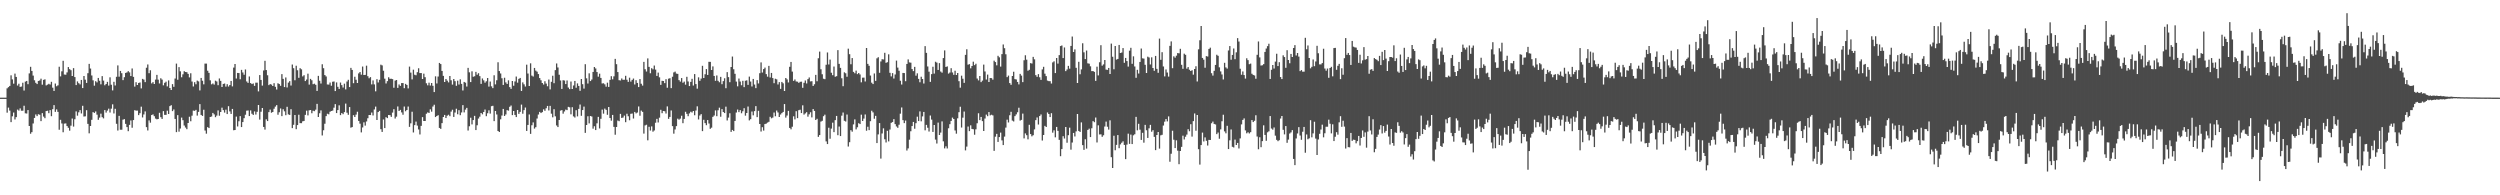 <?xml version="1.0" encoding="UTF-8"?>
<svg xmlns="http://www.w3.org/2000/svg" width="1920" height="150">
  <path d="M0 75.000h1v1.000H0zM1 75.000h1v1.000H1zM2 75.000h1v1.000H2zM3 75.000h1v1.000H3zM4 75.000h1v1.000H4zM5 67.847h1v18.703H5zM6 66.942h1v15.721H6zM7 65.985h1v18.964H7zM8 57.857h1v35.919H8zM9 60.990h1v28.359H9zM10 64.256h1v22.152H10zM11 56.545h1v35.192H11zM12 59.064h1v30.912H12zM13 65.679h1v18.484H13zM14 64.320h1v20.606H14zM15 66.725h1v16.518H15zM16 66.448h1v18.575H16zM17 63.547h1v21.512H17zM18 69.527h1v11.652H18zM19 62.683h1v24.367H19zM20 62.140h1v25.028H20zM21 64.666h1v19.886H21zM22 56.354h1v40.399H22zM23 51.317h1v51.409H23zM24 54.473h1v47.030H24zM25 58.075h1v36.737H25zM26 61.666h1v28.898H26zM27 63.601h1v24.307H27zM28 64.565h1v24.611H28zM29 62.156h1v25.614H29zM30 61.800h1v26.330H30zM31 60.430h1v32.623H31zM32 65.044h1v21.854H32zM33 61.354h1v28.189H33zM34 60.919h1v29.842H34zM35 65.568h1v19.723H35zM36 65.000h1v20.040H36zM37 64.366h1v22.548H37zM38 64.948h1v19.617H38zM39 62.812h1v26.420H39zM40 67.337h1v16.552H40zM41 69.828h1v10.892H41zM42 64.143h1v21.758H42zM43 66.262h1v17.779H43zM44 65.521h1v20.380H44zM45 51.241h1v48.410H45zM46 58.684h1v33.317H46zM47 54.768h1v40.038H47zM48 46.684h1v54.893H48zM49 57.263h1v37.653H49zM50 57.419h1v37.335H50zM51 55.587h1v41.245H51zM52 51.529h1v46.611H52zM53 53.119h1v47.216H53zM54 53.900h1v42.592H54zM55 58.352h1v32.699H55zM56 52.318h1v44.901H56zM57 59.192h1v32.399H57zM58 65.325h1v20.224H58zM59 62.511h1v26.312H59zM60 63.916h1v22.380H60zM61 64.835h1v19.769H61zM62 61.391h1v25.733H62zM63 67.632h1v13.599H63zM64 58.392h1v31.110H64zM65 61.162h1v28.185H65zM66 63.676h1v20.951H66zM67 56.224h1v38.928H67zM68 49.062h1v53.332H68zM69 52.638h1v44.147H69zM70 57.956h1v34.034H70zM71 61.709h1v24.432H71zM72 65.811h1v20.933H72zM73 62.339h1v23.256H73zM74 63.272h1v24.780H74zM75 59.849h1v32.153H75zM76 62.001h1v28.334H76zM77 64.768h1v22.530H77zM78 58.486h1v31.509H78zM79 61.882h1v29.045H79zM80 65.467h1v19.045H80zM81 64.515h1v21.986H81zM82 62.874h1v22.057H82zM83 65.766h1v17.675H83zM84 59.414h1v27.033H84zM85 65.056h1v18.385H85zM86 69.450h1v10.696H86zM87 62.803h1v24.328H87zM88 65.645h1v17.913H88zM89 58.991h1v36.109H89zM90 50.219h1v50.037H90zM91 58.874h1v30.124H91zM92 54.460h1v45.176H92zM93 56.194h1v43.428H93zM94 61.558h1v30.330H94zM95 59.265h1v32.206H95zM96 55.989h1v39.165H96zM97 55.588h1v42.025H97zM98 54.627h1v46.114H98zM99 55.624h1v40.282H99zM100 58.427h1v34.108H100zM101 52.588h1v45.527H101zM102 59.046h1v33.186H102zM103 66.516h1v18.118H103zM104 63.107h1v21.905H104zM105 65.279h1v19.687H105zM106 63.702h1v24.739H106zM107 63.351h1v23.575H107zM108 67.884h1v14.037H108zM109 60.589h1v29.628H109zM110 61.139h1v26.776H110zM111 63.063h1v22.482H111zM112 52.024h1v45.632H112zM113 49.489h1v50.716H113zM114 56.209h1v36.254H114zM115 53.985h1v40.223H115zM116 64.060h1v24.291H116zM117 63.096h1v24.756H117zM118 64.517h1v24.724H118zM119 61.139h1v29.935H119zM120 57.503h1v34.137H120zM121 61.190h1v30.199H121zM122 64.084h1v22.557H122zM123 60.103h1v29.924H123zM124 61.115h1v30.234H124zM125 65.557h1v19.780H125zM126 63.577h1v24.660H126zM127 62.700h1v25.530H127zM128 66.338h1v18.656H128zM129 61.764h1v25.786H129zM130 67.571h1v13.923H130zM131 69.102h1v11.716H131zM132 64.638h1v20.714H132zM133 66.659h1v17.435H133zM134 60.338h1v30.999H134zM135 48.844h1v52.647H135zM136 61.224h1v27.210H136zM137 51.559h1v49.578H137zM138 54.790h1v43.942H138zM139 59.332h1v31.008H139zM140 57.077h1v35.243H140zM141 54.698h1v41.731H141zM142 55.275h1v42.659H142zM143 55.450h1v43.787H143zM144 56.739h1v37.717H144zM145 59.459h1v30.173H145zM146 56.254h1v36.874H146zM147 62.614h1v26.205H147zM148 66.386h1v18.540H148zM149 63.116h1v22.050H149zM150 64.712h1v19.666H150zM151 61.925h1v26.872H151zM152 62.492h1v23.429H152zM153 69.412h1v10.544H153zM154 59.849h1v28.401H154zM155 62.027h1v27.034H155zM156 64.760h1v19.497H156zM157 48.831h1v51.412H157zM158 48.837h1v53.837H158zM159 54.318h1v43.323H159zM160 55.965h1v42.391H160zM161 61.704h1v28.137H161zM162 64.771h1v24.711H162zM163 64.112h1v22.622H163zM164 64.961h1v22.874H164zM165 61.950h1v28.068H165zM166 62.582h1v26.202H166zM167 65.444h1v19.352H167zM168 60.282h1v28.603H168zM169 62.115h1v23.909H169zM170 66.823h1v15.850H170zM171 64.484h1v20.098H171zM172 64.167h1v22.294H172zM173 66.524h1v17.676H173zM174 64.671h1v22.934H174zM175 66.467h1v15.089H175zM176 65.333h1v20.240H176zM177 62.178h1v25.331H177zM178 66.331h1v17.341H178zM179 51.926h1v48.097H179zM180 49.157h1v50.702H180zM181 60.320h1v29.236H181zM182 56.035h1v41.073H182zM183 56.095h1v37.062H183zM184 60.863h1v28.351H184zM185 53.678h1v43.895H185zM186 55.632h1v38.123H186zM187 57.384h1v33.415H187zM188 53.348h1v34.758H188zM189 62.546h1v22.439H189zM190 63.660h1v21.181H190zM191 58.708h1v30.429H191zM192 63.781h1v20.988H192zM193 64.564h1v22.769H193zM194 64.090h1v24.176H194zM195 65.921h1v19.619H195zM196 63.508h1v24.437H196zM197 63.514h1v22.353H197zM198 70.208h1v10.444H198zM199 57.676h1v34.173H199zM200 61.365h1v24.438H200zM201 65.731h1v17.194H201zM202 54.095h1v43.405H202zM203 46.690h1v52.844H203zM204 53.815h1v37.856H204zM205 57.804h1v35.172H205zM206 65.379h1v20.743H206zM207 64.568h1v19.613H207zM208 64.996h1v21.607H208zM209 66.038h1v19.973H209zM210 63.914h1v19.586H210zM211 66.641h1v15.205H211zM212 68.776h1v11.968H212zM213 63.942h1v24.165H213zM214 64.571h1v21.663H214zM215 65.900h1v17.394H215zM216 56.940h1v32.235H216zM217 60.570h1v23.328H217zM218 66.863h1v18.636H218zM219 59.495h1v28.983H219zM220 67.197h1v14.805H220zM221 63.416h1v24.447H221zM222 62.305h1v25.941H222zM223 65.707h1v18.151H223zM224 49.582h1v48.824H224zM225 52.370h1v43.466H225zM226 61.640h1v26.688H226zM227 50.466h1v48.780H227zM228 53.963h1v42.100H228zM229 59.751h1v28.342H229zM230 52.363h1v42.222H230zM231 53.230h1v41.367H231zM232 58.678h1v34.515H232zM233 57.757h1v35.104H233zM234 62.250h1v25.954H234zM235 61.072h1v23.921H235zM236 56.564h1v32.047H236zM237 64.949h1v19.790H237zM238 60.594h1v23.902H238zM239 61.643h1v25.368H239zM240 64.673h1v20.378H240zM241 64.272h1v21.108H241zM242 65.122h1v19.082H242zM243 69.855h1v9.918H243zM244 58.247h1v31.614H244zM245 61.980h1v25.004H245zM246 64.147h1v20.654H246zM247 49.369h1v54.686H247zM248 52.370h1v47.656H248zM249 57.654h1v37.354H249zM250 58.717h1v30.472H250zM251 64.853h1v22.480H251zM252 64.975h1v22.812H252zM253 63.398h1v22.421H253zM254 65.846h1v19.388H254zM255 62.777h1v22.181H255zM256 62.542h1v20.141H256zM257 69.956h1v10.041H257zM258 63.285h1v23.562H258zM259 66.653h1v17.854H259zM260 68.320h1v12.598H260zM261 63.396h1v25.051H261zM262 65.382h1v21.445H262zM263 67.245h1v20.436H263zM264 64.251h1v21.847H264zM265 68.640h1v10.933H265zM266 62.638h1v23.958H266zM267 61.273h1v26.912H267zM268 66.844h1v15.407H268zM269 52.100h1v45.943H269zM270 53.689h1v43.875H270zM271 63.918h1v24.544H271zM272 58.948h1v30.906H272zM273 61.225h1v26.802H273zM274 63.723h1v22.064H274zM275 56.345h1v36.509H275zM276 55.278h1v39.681H276zM277 57.321h1v44.338H277zM278 51.076h1v46.823H278zM279 57.586h1v36.374H279zM280 57.474h1v38.990H280zM281 50.434h1v42.860H281zM282 58.537h1v32.300H282zM283 60.107h1v28.201H283zM284 59.262h1v29.111H284zM285 64.796h1v21.644H285zM286 61.758h1v26.932H286zM287 64.798h1v19.283H287zM288 70.148h1v11.727H288zM289 60.840h1v31.322H289zM290 63.315h1v22.729H290zM291 61.312h1v23.856H291zM292 49.683h1v49.546H292zM293 50.210h1v51.090H293zM294 54.300h1v37.446H294zM295 60.442h1v37.908H295zM296 64.092h1v25.927H296zM297 62.291h1v28.433H297zM298 59.343h1v29.002H298zM299 60.495h1v27.971H299zM300 60.453h1v29.319H300zM301 60.783h1v25.674H301zM302 67.358h1v16.505H302zM303 61.924h1v29.110H303zM304 61.416h1v28.168H304zM305 67.486h1v14.285H305zM306 64.875h1v20.354H306zM307 65.947h1v18.431H307zM308 63.805h1v22.533H308zM309 63.791h1v24.337H309zM310 67.736h1v14.079H310zM311 64.396h1v21.051H311zM312 65.234h1v19.248H312zM313 67.865h1v13.966H313zM314 51.132h1v46.304H314zM315 55.775h1v38.919H315zM316 60.954h1v24.845H316zM317 53.526h1v48.204H317zM318 57.373h1v38.742H318zM319 57.811h1v35.554H319zM320 55.462h1v41.019H320zM321 52.404h1v47.023H321zM322 56.133h1v47.121H322zM323 56.134h1v40.530H323zM324 60.695h1v29.285H324zM325 56.597h1v36.319H325zM326 59.301h1v33.646H326zM327 63.929h1v23.394H327zM328 65.541h1v20.798H328zM329 63.467h1v23.257H329zM330 65.685h1v18.291H330zM331 63.764h1v22.014H331zM332 65.915h1v15.888H332zM333 70.715h1v9.745H333zM334 58.621h1v31.269H334zM335 64.105h1v24.990H335zM336 58.770h1v29.686H336zM337 48.337h1v49.904H337zM338 49.227h1v49.732H338zM339 54.477h1v40.085H339zM340 58.257h1v31.601H340zM341 62.992h1v25.266H341zM342 60.665h1v29.984H342zM343 61.937h1v26.890H343zM344 63.278h1v24.830H344zM345 58.382h1v30.876H345zM346 61.631h1v24.094H346zM347 64.993h1v19.290H347zM348 60.669h1v29.131H348zM349 62.340h1v24.085H349zM350 65.918h1v17.602H350zM351 61.966h1v25.767H351zM352 64.911h1v19.711H352zM353 60.948h1v27.531H353zM354 64.406h1v21.961H354zM355 69.476h1v11.245H355zM356 62.917h1v23.412H356zM357 63.485h1v20.701H357zM358 66.450h1v16.396H358zM359 52.106h1v48.153H359zM360 55.536h1v41.435H360zM361 63.013h1v27.393H361zM362 54.789h1v40.739H362zM363 58.947h1v33.283H363zM364 58.566h1v30.405H364zM365 55.217h1v44.690H365zM366 57.338h1v38.857H366zM367 56.193h1v34.837H367zM368 58.488h1v31.109H368zM369 64.386h1v22.420H369zM370 60.275h1v27.537H370zM371 61.697h1v24.330H371zM372 63.493h1v20.605H372zM373 62.404h1v26.852H373zM374 59.906h1v27.058H374zM375 66.499h1v18.249H375zM376 62.613h1v24.630H376zM377 66.317h1v15.264H377zM378 67.675h1v13.556H378zM379 57.782h1v35.244H379zM380 64.822h1v20.437H380zM381 61.639h1v26.288H381zM382 47.809h1v52.785H382zM383 54.565h1v46.835H383zM384 56.440h1v35.185H384zM385 60.129h1v28.618H385zM386 65.228h1v18.426H386zM387 59.710h1v29.359H387zM388 63.275h1v24.634H388zM389 64.479h1v20.127H389zM390 61.675h1v23.332H390zM391 66.925h1v15.105H391zM392 68.232h1v12.834H392zM393 62.229h1v26.177H393zM394 65.867h1v19.381H394zM395 62.545h1v25.714H395zM396 58.799h1v31.118H396zM397 63.498h1v20.974H397zM398 60.555h1v26.884H398zM399 59.858h1v26.071H399zM400 69.848h1v10.489H400zM401 63.258h1v24.111H401zM402 64.754h1v19.818H402zM403 66.484h1v16.087H403zM404 49.676h1v50.894H404zM405 56.451h1v39.515H405zM406 66.052h1v21.837H406zM407 48.659h1v54.158H407zM408 58.038h1v38.149H408zM409 58.774h1v35.228H409zM410 52.151h1v46.630H410zM411 54.214h1v43.451H411zM412 55.041h1v35.990H412zM413 56.862h1v31.076H413zM414 59.978h1v25.961H414zM415 61.634h1v25.212H415zM416 63.742h1v22.386H416zM417 64.908h1v19.075H417zM418 62.397h1v22.710H418zM419 64.193h1v18.959H419zM420 66.266h1v15.070H420zM421 61.060h1v23.790H421zM422 68.641h1v12.657H422zM423 62.836h1v24.454H423zM424 58.142h1v31.968H424zM425 63.887h1v19.975H425zM426 53.839h1v35.526H426zM427 48.762h1v47.603H427zM428 51.831h1v45.752H428zM429 57.408h1v34.763H429zM430 61.777h1v23.169H430zM431 68.314h1v16.243H431zM432 61.603h1v25.719H432zM433 61.876h1v23.748H433zM434 64.558h1v19.637H434zM435 61.779h1v22.800H435zM436 67.227h1v14.845H436zM437 68.469h1v13.952H437zM438 62.643h1v25.157H438zM439 68.362h1v13.976H439zM440 65.627h1v23.762H440zM441 62.153h1v28.129H441zM442 67.376h1v17.268H442zM443 64.061h1v25.325H443zM444 65.981h1v17.606H444zM445 69.726h1v10.581H445zM446 60.654h1v28.262H446zM447 64.653h1v19.887H447zM448 68.028h1v13.857H448zM449 49.329h1v52.706H449zM450 60.141h1v35.852H450zM451 64.143h1v25.159H451zM452 56.324h1v38.468H452zM453 62.262h1v26.814H453zM454 61.061h1v28.443H454zM455 55.221h1v43.609H455zM456 51.434h1v45.541H456zM457 52.565h1v47.322H457zM458 55.361h1v39.333H458zM459 58.897h1v30.867H459zM460 56.553h1v42.132H460zM461 59.832h1v31.395H461zM462 64.125h1v20.064H462zM463 63.972h1v23.347H463zM464 64.787h1v18.635H464zM465 66.537h1v17.829H465zM466 63.485h1v24.688H466zM467 66.768h1v15.406H467zM468 61.334h1v29.265H468zM469 58.532h1v34.130H469zM470 60.912h1v27.333H470zM471 58.612h1v38.838H471zM472 45.231h1v58.264H472zM473 49.301h1v48.242H473zM474 55.362h1v37.187H474zM475 61.598h1v31.492H475zM476 61.794h1v25.670H476zM477 60.242h1v30.353H477zM478 61.274h1v28.986H478zM479 61.218h1v27.561H479zM480 58.237h1v35.598H480zM481 61.256h1v26.089H481zM482 62.873h1v26.401H482zM483 59.645h1v32.701H483zM484 62.683h1v24.702H484zM485 61.359h1v25.853H485zM486 60.287h1v30.743H486zM487 64.882h1v21.106H487zM488 61.576h1v25.495H488zM489 63.672h1v22.752H489zM490 66.877h1v14.874H490zM491 60.729h1v28.159H491zM492 64.307h1v20.653H492zM493 65.734h1v20.195H493zM494 47.525h1v55.061H494zM495 53.210h1v43.113H495zM496 54.958h1v40.848H496zM497 44.856h1v62.942H497zM498 51.360h1v46.017H498zM499 56.290h1v43.976H499zM500 52.363h1v44.687H500zM501 53.250h1v47.896H501zM502 50.335h1v49.872H502zM503 53.475h1v40.777H503zM504 58.337h1v32.974H504zM505 55.736h1v38.320H505zM506 59.399h1v30.950H506zM507 65.171h1v19.163H507zM508 62.067h1v24.882H508zM509 62.194h1v23.051H509zM510 63.855h1v21.606H510zM511 60.842h1v26.350H511zM512 67.393h1v14.334H512zM513 60.431h1v30.843H513zM514 60.038h1v29.755H514zM515 67.684h1v17.173H515zM516 58.948h1v37.902H516zM517 55.597h1v47.061H517zM518 55.012h1v44.408H518zM519 56.521h1v40.371H519zM520 56.709h1v34.448H520zM521 61.536h1v30.350H521zM522 62.649h1v28.452H522zM523 59.965h1v28.915H523zM524 63.528h1v31.098H524zM525 62.679h1v28.652H525zM526 65.018h1v20.819H526zM527 58.958h1v28.466H527zM528 62.549h1v26.694H528zM529 66.102h1v20.988H529zM530 62.868h1v22.931H530zM531 60.514h1v25.887H531zM532 65.698h1v19.549H532zM533 56.904h1v31.601H533zM534 64.575h1v20.328H534zM535 68.113h1v13.530H535zM536 59.369h1v32.403H536zM537 62.080h1v26.641H537zM538 60.366h1v27.309H538zM539 50.539h1v50.160H539zM540 59.900h1v32.098H540zM541 57.021h1v37.550H541zM542 53.054h1v43.101H542zM543 57.568h1v34.666H543zM544 47.460h1v47.392H544zM545 47.524h1v51.403H545zM546 53.739h1v44.335H546zM547 50.969h1v38.773H547zM548 58.309h1v30.409H548zM549 62.034h1v22.754H549zM550 57.962h1v31.267H550zM551 62.043h1v22.630H551zM552 63.177h1v19.503H552zM553 59.058h1v30.588H553zM554 64.665h1v19.130H554zM555 62.322h1v23.704H555zM556 60.130h1v26.711H556zM557 67.751h1v14.188H557zM558 55.415h1v37.084H558zM559 59.237h1v31.078H559zM560 63.128h1v23.861H560zM561 51.438h1v49.836H561zM562 43.392h1v56.381H562zM563 53.179h1v47.506H563zM564 56.678h1v36.175H564zM565 62.660h1v23.783H565zM566 66.321h1v17.779H566zM567 60.306h1v25.800H567zM568 62.613h1v21.955H568zM569 65.489h1v21.515H569zM570 62.055h1v23.397H570zM571 66.913h1v16.171H571zM572 61.991h1v26.820H572zM573 61.685h1v25.105H573zM574 65.161h1v16.637H574zM575 58.825h1v33.622H575zM576 62.598h1v28.948H576zM577 66.422h1v19.250H577zM578 60.620h1v27.963H578zM579 64.903h1v20.456H579zM580 67.699h1v13.797H580zM581 61.537h1v28.442H581zM582 64.115h1v20.969H582zM583 56.207h1v39.032H583zM584 47.900h1v53.105H584zM585 55.716h1v41.959H585zM586 53.030h1v47.275H586zM587 51.939h1v43.369H587zM588 56.925h1v37.998H588zM589 58.878h1v35.255H589zM590 50.610h1v42.910H590zM591 59.518h1v30.166H591zM592 56.014h1v34.877H592zM593 59.974h1v30.319H593zM594 63.902h1v22.500H594zM595 60.485h1v28.807H595zM596 60.929h1v23.972H596zM597 64.860h1v21.520H597zM598 63.091h1v26.755H598zM599 68.229h1v19.720H599zM600 62.926h1v23.956H600zM601 63.983h1v21.998H601zM602 69.864h1v10.046H602zM603 59.909h1v30.409H603zM604 60.960h1v27.754H604zM605 63.330h1v21.829H605zM606 51.281h1v46.974H606zM607 47.543h1v51.798H607zM608 54.967h1v42.344H608zM609 62.110h1v27.225H609zM610 61.008h1v30.700H610zM611 62.550h1v22.846H611zM612 62.727h1v27.989H612zM613 63.650h1v20.989H613zM614 62.836h1v21.443H614zM615 62.728h1v24.102H615zM616 67.434h1v13.451H616zM617 63.611h1v24.390H617zM618 61.790h1v25.297H618zM619 64.111h1v22.051H619zM620 60.762h1v28.816H620zM621 59.488h1v28.303H621zM622 62.494h1v23.739H622zM623 62.341h1v27.837H623zM624 65.999h1v17.752H624zM625 64.736h1v20.484H625zM626 57.518h1v34.619H626zM627 62.431h1v28.830H627zM628 44.735h1v60.366H628zM629 39.625h1v64.116H629zM630 53.194h1v40.191H630zM631 57.055h1v35.735H631zM632 60.486h1v28.776H632zM633 60.802h1v27.274H633zM634 49.725h1v58.865H634zM635 40.284h1v70.343H635zM636 49.499h1v48.617H636zM637 45.758h1v60.810H637zM638 55.868h1v42.893H638zM639 57.753h1v36.463H639zM640 51.094h1v50.394H640zM641 58.908h1v33.340H641zM642 58.503h1v30.509H642zM643 38.480h1v65.342H643zM644 49.029h1v48.175H644zM645 52.132h1v52.373H645zM646 60.091h1v28.730H646zM647 66.214h1v20.222H647zM648 55.540h1v37.230H648zM649 56.249h1v37.106H649zM650 58.920h1v29.041H650zM651 37.383h1v75.133H651zM652 41.620h1v67.613H652zM653 49.365h1v50.612H653zM654 44.615h1v56.485H654zM655 55.207h1v40.322H655zM656 56.255h1v35.462H656zM657 54.225h1v45.133H657zM658 56.924h1v40.827H658zM659 56.068h1v38.525H659zM660 57.181h1v38.094H660zM661 63.253h1v24.831H661zM662 59.674h1v33.239H662zM663 59.615h1v31.476H663zM664 62.569h1v25.355H664zM665 36.866h1v63.513H665zM666 49.042h1v48.275H666zM667 50.527h1v49.394H667zM668 58.003h1v35.097H668zM669 63.503h1v21.562H669zM670 64.546h1v21.779H670zM671 56.411h1v34.792H671zM672 62.092h1v26.898H672zM673 44.814h1v65.085H673zM674 43.933h1v59.287H674zM675 55.888h1v38.643H675zM676 47.197h1v74.628H676zM677 45.446h1v57.061H677zM678 45.675h1v52.868H678zM679 40.552h1v66.387H679zM680 48.256h1v61.154H680zM681 47.773h1v52.678H681zM682 41.752h1v66.848H682zM683 55.914h1v43.578H683zM684 58.690h1v35.639H684zM685 56.185h1v37.574H685zM686 60.311h1v31.165H686zM687 57.210h1v38.113H687zM688 46.557h1v50.578H688zM689 51.941h1v46.206H689zM690 54.347h1v41.461H690zM691 62.008h1v25.291H691zM692 64.938h1v17.598H692zM693 56.015h1v36.248H693zM694 56.098h1v38.486H694zM695 62.344h1v30.219H695zM696 49.103h1v66.515H696zM697 45.606h1v68.354H697zM698 47.941h1v59.330H698zM699 48.149h1v52.680H699zM700 53.041h1v43.757H700zM701 54.620h1v39.047H701zM702 51.337h1v47.540H702zM703 58.138h1v36.474H703zM704 56.331h1v33.246H704zM705 60.592h1v32.394H705zM706 63.181h1v22.351H706zM707 58.944h1v34.258H707zM708 60.670h1v28.738H708zM709 64.177h1v21.773H709zM710 35.453h1v64.645H710zM711 40.604h1v55.305H711zM712 51.047h1v47.035H712zM713 55.035h1v45.986H713zM714 62.891h1v25.834H714zM715 56.950h1v34.906H715zM716 51.232h1v50.074H716zM717 56.514h1v39.482H717zM718 47.396h1v59.831H718zM719 48.071h1v62.161H719zM720 53.703h1v40.440H720zM721 48.497h1v55.207H721zM722 54.912h1v46.909H722zM723 55.796h1v37.436H723zM724 44.583h1v63.953H724zM725 38.726h1v75.257H725zM726 51.410h1v60.980H726zM727 51.019h1v63.002H727zM728 56.512h1v41.985H728zM729 55.691h1v39.677H729zM730 52.401h1v40.485H730zM731 55.672h1v34.660H731zM732 57.436h1v33.976H732zM733 54.339h1v45.882H733zM734 57.609h1v45.071H734zM735 56.045h1v34.810H735zM736 62.344h1v23.833H736zM737 67.308h1v14.665H737zM738 58.089h1v39.839H738zM739 60.452h1v29.904H739zM740 63.645h1v22.020H740zM741 42.155h1v73.363H741zM742 37.848h1v74.750H742zM743 49.652h1v47.523H743zM744 49.243h1v51.469H744zM745 52.485h1v43.768H745zM746 50.713h1v48.299H746zM747 47.338h1v51.917H747zM748 50.034h1v53.441H748zM749 48.954h1v50.374H749zM750 60.291h1v34.390H750zM751 61.755h1v25.220H751zM752 58.358h1v33.913H752zM753 63.092h1v26.728H753zM754 61.891h1v31.131H754zM755 49.636h1v50.966H755zM756 54.867h1v36.145H756zM757 61.072h1v26.925H757zM758 57.312h1v31.943H758zM759 62.976h1v23.067H759zM760 59.915h1v28.730H760zM761 59.985h1v28.121H761zM762 61.188h1v27.451H762zM763 46.577h1v69.269H763zM764 47.664h1v57.283H764zM765 50.151h1v52.663H765zM766 42.861h1v66.169H766zM767 44.039h1v61.226H767zM768 51.163h1v50.674H768zM769 41.581h1v66.221H769zM770 34.172h1v77.227H770zM771 37.020h1v67.877H771zM772 41.673h1v56.312H772zM773 59.242h1v32.642H773zM774 58.084h1v35.969H774zM775 63.790h1v24.748H775zM776 65.118h1v20.745H776zM777 58.378h1v34.259H777zM778 55.111h1v38.178H778zM779 60.790h1v28.401H779zM780 61.041h1v26.806H780zM781 62.948h1v23.247H781zM782 64.796h1v17.938H782zM783 56.736h1v35.878H783zM784 58.084h1v33.953H784zM785 63.056h1v24.188H785zM786 46.283h1v59.984H786zM787 42.438h1v60.008H787zM788 45.800h1v58.024H788zM789 54.345h1v52.676H789zM790 53.604h1v42.234H790zM791 48.488h1v54.467H791zM792 48.782h1v55.929H792zM793 43.667h1v60.148H793zM794 45.548h1v53.844H794zM795 57.678h1v34.581H795zM796 59.004h1v31.221H796zM797 56.934h1v38.691H797zM798 59.328h1v29.806H798zM799 61.340h1v26.571H799zM800 53.303h1v54.605H800zM801 51.278h1v52.401H801zM802 56.572h1v40.111H802zM803 58.476h1v39.058H803zM804 61.894h1v24.487H804zM805 62.310h1v25.235H805zM806 62.359h1v27.528H806zM807 64.162h1v22.761H807zM808 47.936h1v53.943H808zM809 47.104h1v53.008H809zM810 56.098h1v49.365H810zM811 44.537h1v52.926H811zM812 48.851h1v51.636H812zM813 42.367h1v65.054H813zM814 35.361h1v84.614H814zM815 34.925h1v79.556H815zM816 44.605h1v60.014H816zM817 36.456h1v69.957H817zM818 54.638h1v42.885H818zM819 53.328h1v56.276H819zM820 50.581h1v53.241H820zM821 52.739h1v45.300H821zM822 35.253h1v79.673H822zM823 28.070h1v81.380H823zM824 39.914h1v62.201H824zM825 37.954h1v66.841H825zM826 52.050h1v48.844H826zM827 63.756h1v23.798H827zM828 47.463h1v53.075H828zM829 57.041h1v44.278H829zM830 53.274h1v40.743H830zM831 33.249h1v78.210H831zM832 40.187h1v74.923H832zM833 45.372h1v61.564H833zM834 38.830h1v75.285H834zM835 48.633h1v51.150H835zM836 48.919h1v49.919H836zM837 50.929h1v54.320H837zM838 54.628h1v43.862H838zM839 54.572h1v38.474H839zM840 55.197h1v38.655H840zM841 62.092h1v28.177H841zM842 51.215h1v58.222H842zM843 57.907h1v38.339H843zM844 47.830h1v55.459H844zM845 34.697h1v68.446H845zM846 50.457h1v54.581H846zM847 49.480h1v54.400H847zM848 46.079h1v51.120H848zM849 53.474h1v39.910H849zM850 53.634h1v43.687H850zM851 52.150h1v47.395H851zM852 56.837h1v35.555H852zM853 33.496h1v87.218H853zM854 43.586h1v85.424H854zM855 53.205h1v51.056H855zM856 35.351h1v80.060H856zM857 45.769h1v65.504H857zM858 45.261h1v58.460H858zM859 34.499h1v79.307H859zM860 40.680h1v70.228H860zM861 40.339h1v69.288H861zM862 36.894h1v71.647H862zM863 48.236h1v63.065H863zM864 44.487h1v77.726H864zM865 46.915h1v64.123H865zM866 51.164h1v51.483H866zM867 38.916h1v71.589H867zM868 36.708h1v66.691H868zM869 48.992h1v61.671H869zM870 43.268h1v60.667H870zM871 51.047h1v52.058H871zM872 59.727h1v30.027H872zM873 53.594h1v46.491H873zM874 56.494h1v38.604H874zM875 47.578h1v51.989H875zM876 37.287h1v70.164H876zM877 44.785h1v57.200H877zM878 45.026h1v64.533H878zM879 49.743h1v46.145H879zM880 56.053h1v44.004H880zM881 43.504h1v62.412H881zM882 44.139h1v54.415H882zM883 49.487h1v46.400H883zM884 44.022h1v57.154H884zM885 52.207h1v47.776H885zM886 54.373h1v50.749H886zM887 42.943h1v72.380H887zM888 52.874h1v50.819H888zM889 55.928h1v45.464H889zM890 29.657h1v84.486H890zM891 45.915h1v58.019H891zM892 40.084h1v63.424H892zM893 51.033h1v45.396H893zM894 58.650h1v34.799H894zM895 53.359h1v38.104H895zM896 55.680h1v37.536H896zM897 58.820h1v30.566H897zM898 35.234h1v88.961H898zM899 31.802h1v86.283H899zM900 52.397h1v48.012H900zM901 43.253h1v64.072H901zM902 44.277h1v69.436H902zM903 42.775h1v64.996H903zM904 40.748h1v74.967H904zM905 40.958h1v85.123H905zM906 37.495h1v78.452H906zM907 49.763h1v63.006H907zM908 52.833h1v51.355H908zM909 41.192h1v65.914H909zM910 42.092h1v62.933H910zM911 52.751h1v50.617H911zM912 51.500h1v47.722H912zM913 53.538h1v47.299H913zM914 54.507h1v40.854H914zM915 53.889h1v51.014H915zM916 57.350h1v35.685H916zM917 52.998h1v34.126H917zM918 50.872h1v49.520H918zM919 62.574h1v25.747H919zM920 37.868h1v76.722H920zM921 30.903h1v95.536H921zM922 19.976h1v91.428H922zM923 44.485h1v57.344H923zM924 45.834h1v62.825H924zM925 52.027h1v53.498H925zM926 43.121h1v65.025H926zM927 43.428h1v68.318H927zM928 37.575h1v69.861H928zM929 36.610h1v70.929H929zM930 56.219h1v38.453H930zM931 58.037h1v35.333H931zM932 54.386h1v40.798H932zM933 49.870h1v45.726H933zM934 42.029h1v60.963H934zM935 42.857h1v58.934H935zM936 51.712h1v54.813H936zM937 54.841h1v44.536H937zM938 57.213h1v35.935H938zM939 61.033h1v27.101H939zM940 48.207h1v52.686H940zM941 51.783h1v50.591H941zM942 52.684h1v43.921H942zM943 38.734h1v75.725H943zM944 35.387h1v72.406H944zM945 45.883h1v53.572H945zM946 42.165h1v70.578H946zM947 37.211h1v76.057H947zM948 45.474h1v61.739H948zM949 40.169h1v71.197H949zM950 29.284h1v80.472H950zM951 31.887h1v82.140H951zM952 52.782h1v53.488H952zM953 57.376h1v38.139H953zM954 54.876h1v37.258H954zM955 57.644h1v33.284H955zM956 60.379h1v39.789H956zM957 44.730h1v57.656H957zM958 46.185h1v55.403H958zM959 49.293h1v53.209H959zM960 48.829h1v52.687H960zM961 56.613h1v35.605H961zM962 57.571h1v36.175H962zM963 57.946h1v34.807H963zM964 60.487h1v28.055H964zM965 42.090h1v62.755H965zM966 31.862h1v82.755H966zM967 44.063h1v61.362H967zM968 50.354h1v62.686H968zM969 50.133h1v58.250H969zM970 49.279h1v46.999H970zM971 39.869h1v63.766H971zM972 37.294h1v70.824H972zM973 35.413h1v66.221H973zM974 33.594h1v67.245H974zM975 60.608h1v28.541H975zM976 53.601h1v45.128H976zM977 49.938h1v49.625H977zM978 52.618h1v45.253H978zM979 47.309h1v56.906H979zM980 41.289h1v66.133H980zM981 50.723h1v57.739H981zM982 47.745h1v59.947H982zM983 59.172h1v31.888H983zM984 60.711h1v28.361H984zM985 42.490h1v57.204H985zM986 43.814h1v59.392H986zM987 52.090h1v44.710H987zM988 38.540h1v71.147H988zM989 46.104h1v61.132H989zM990 48.607h1v53.949H990zM991 41.427h1v60.261H991zM992 43.781h1v56.146H992zM993 36.872h1v85.180H993zM994 34.668h1v92.158H994zM995 42.595h1v63.723H995zM996 40.725h1v61.787H996zM997 43.482h1v54.155H997zM998 54.651h1v49.418H998zM999 53.830h1v53.554H999zM1000 55.044h1v46.126H1000zM1001 55.017h1v42.449H1001zM1002 29.008h1v88.293H1002zM1003 37.837h1v65.429H1003zM1004 34.927h1v72.051H1004zM1005 44.536h1v61.726H1005zM1006 52.457h1v39.858H1006zM1007 51.296h1v54.157H1007zM1008 45.685h1v56.756H1008zM1009 50.826h1v42.670H1009zM1010 47.229h1v59.207H1010zM1011 35.168h1v83.888H1011zM1012 40.888h1v66.218H1012zM1013 49.434h1v53.338H1013zM1014 49.441h1v50.053H1014zM1015 48.444h1v47.296H1015zM1016 37.447h1v68.027H1016zM1017 52.627h1v49.729H1017zM1018 54.276h1v43.031H1018zM1019 52.648h1v44.709H1019zM1020 59.771h1v32.151H1020zM1021 52.216h1v42.805H1021zM1022 51.278h1v51.177H1022zM1023 58.621h1v36.843H1023zM1024 36.904h1v71.443H1024zM1025 36.783h1v68.218H1025zM1026 53.583h1v47.928H1026zM1027 50.555h1v52.892H1027zM1028 49.070h1v44.881H1028zM1029 60.789h1v28.471H1029zM1030 52.406h1v44.985H1030zM1031 57.421h1v35.297H1031zM1032 44.700h1v52.530H1032zM1033 29.227h1v84.867H1033zM1034 42.088h1v63.980H1034zM1035 40.650h1v72.367H1035zM1036 42.280h1v70.879H1036zM1037 49.858h1v52.222H1037zM1038 31.424h1v76.764H1038zM1039 35.817h1v71.424H1039zM1040 36.357h1v71.105H1040zM1041 36.551h1v73.509H1041zM1042 38.324h1v70.083H1042zM1043 48.284h1v56.124H1043zM1044 42.013h1v69.769H1044zM1045 48.731h1v57.197H1045zM1046 46.330h1v53.885H1046zM1047 36.203h1v68.838H1047zM1048 45.807h1v55.850H1048zM1049 45.434h1v67.975H1049zM1050 43.000h1v58.064H1050zM1051 56.604h1v32.615H1051zM1052 53.530h1v46.657H1052zM1053 53.112h1v50.142H1053zM1054 54.430h1v37.151H1054zM1055 44.595h1v72.352H1055zM1056 45.361h1v68.991H1056zM1057 45.950h1v59.213H1057zM1058 47.020h1v56.363H1058zM1059 42.893h1v56.596H1059zM1060 49.988h1v46.089H1060zM1061 39.790h1v62.687H1061zM1062 46.201h1v50.627H1062zM1063 38.405h1v63.490H1063zM1064 45.005h1v55.569H1064zM1065 54.521h1v41.153H1065zM1066 47.017h1v57.827H1066zM1067 43.781h1v67.194H1067zM1068 43.795h1v55.263H1068zM1069 44.312h1v65.524H1069zM1070 34.826h1v77.084H1070zM1071 46.919h1v54.786H1071zM1072 44.763h1v57.281H1072zM1073 54.939h1v38.968H1073zM1074 55.853h1v40.826H1074zM1075 41.896h1v59.994H1075zM1076 50.632h1v50.119H1076zM1077 55.222h1v46.509H1077zM1078 36.722h1v74.234H1078zM1079 53.805h1v52.286H1079zM1080 45.604h1v57.397H1080zM1081 43.705h1v69.017H1081zM1082 48.483h1v62.587H1082zM1083 44.862h1v75.361H1083zM1084 34.557h1v83.902H1084zM1085 37.677h1v84.860H1085zM1086 39.102h1v77.003H1086zM1087 49.244h1v57.616H1087zM1088 52.982h1v48.408H1088zM1089 45.611h1v60.966H1089zM1090 46.224h1v58.075H1090zM1091 60.334h1v28.429H1091zM1092 50.988h1v51.962H1092zM1093 50.225h1v48.824H1093zM1094 52.466h1v47.381H1094zM1095 50.520h1v45.269H1095zM1096 61.368h1v31.197H1096zM1097 58.386h1v39.390H1097zM1098 55.048h1v41.585H1098zM1099 62.519h1v25.798H1099zM1100 33.778h1v89.407H1100zM1101 30.652h1v93.375H1101zM1102 29.502h1v85.313H1102zM1103 37.129h1v71.660H1103zM1104 45.070h1v60.855H1104zM1105 49.665h1v51.176H1105zM1106 39.499h1v72.567H1106zM1107 36.531h1v76.370H1107zM1108 42.078h1v68.026H1108zM1109 47.891h1v53.738H1109zM1110 59.258h1v32.366H1110zM1111 59.369h1v35.306H1111zM1112 58.096h1v32.453H1112zM1113 58.874h1v31.046H1113zM1114 44.658h1v57.390H1114zM1115 42.198h1v62.402H1115zM1116 50.622h1v58.183H1116zM1117 55.372h1v46.795H1117zM1118 58.344h1v32.606H1118zM1119 54.584h1v37.916H1119zM1120 47.578h1v52.848H1120zM1121 52.879h1v44.929H1121zM1122 39.901h1v65.651H1122zM1123 34.259h1v75.054H1123zM1124 36.722h1v72.699H1124zM1125 38.015h1v73.388H1125zM1126 36.473h1v70.091H1126zM1127 46.189h1v56.535H1127zM1128 34.928h1v72.950H1128zM1129 41.339h1v69.068H1129zM1130 36.676h1v73.466H1130zM1131 34.977h1v82.068H1131zM1132 60.466h1v31.382H1132zM1133 52.513h1v46.509H1133zM1134 57.708h1v40.405H1134zM1135 60.418h1v31.245H1135zM1136 52.150h1v44.905H1136zM1137 44.357h1v57.051H1137zM1138 52.108h1v45.857H1138zM1139 49.416h1v49.687H1139zM1140 50.560h1v44.650H1140zM1141 56.390h1v34.819H1141zM1142 55.791h1v38.214H1142zM1143 59.254h1v32.774H1143zM1144 61.336h1v25.953H1144zM1145 37.870h1v71.577H1145zM1146 32.395h1v81.604H1146zM1147 41.762h1v63.558H1147zM1148 47.857h1v65.962H1148zM1149 52.164h1v46.237H1149zM1150 52.042h1v50.917H1150zM1151 37.083h1v74.239H1151zM1152 39.538h1v64.593H1152zM1153 32.808h1v78.990H1153zM1154 46.892h1v60.536H1154zM1155 55.108h1v42.920H1155zM1156 46.081h1v57.021H1156zM1157 42.791h1v60.686H1157zM1158 53.500h1v43.327H1158zM1159 54.680h1v55.176H1159zM1160 48.511h1v60.319H1160zM1161 48.680h1v50.315H1161zM1162 46.797h1v55.834H1162zM1163 53.245h1v42.060H1163zM1164 57.096h1v35.759H1164zM1165 54.779h1v43.287H1165zM1166 56.979h1v33.811H1166zM1167 41.668h1v59.051H1167zM1168 42.023h1v67.999H1168zM1169 49.746h1v53.163H1169zM1170 44.259h1v60.903H1170zM1171 44.134h1v58.904H1171zM1172 40.087h1v68.533H1172zM1173 35.976h1v94.370H1173zM1174 40.885h1v75.125H1174zM1175 41.145h1v64.511H1175zM1176 45.479h1v57.282H1176zM1177 50.444h1v51.193H1177zM1178 51.745h1v40.181H1178zM1179 44.695h1v53.128H1179zM1180 49.526h1v44.223H1180zM1181 53.716h1v40.162H1181zM1182 48.470h1v48.858H1182zM1183 49.405h1v45.465H1183zM1184 53.554h1v47.432H1184zM1185 52.534h1v49.187H1185zM1186 62.782h1v26.002H1186zM1187 56.765h1v46.850H1187zM1188 53.673h1v46.024H1188zM1189 55.533h1v33.038H1189zM1190 54.493h1v46.254H1190zM1191 57.021h1v41.131H1191zM1192 59.322h1v30.409H1192zM1193 57.445h1v33.751H1193zM1194 56.965h1v35.181H1194zM1195 61.346h1v29.224H1195zM1196 56.712h1v32.371H1196zM1197 57.771h1v33.927H1197zM1198 54.956h1v41.541H1198zM1199 58.202h1v33.718H1199zM1200 58.989h1v29.515H1200zM1201 52.008h1v48.829H1201zM1202 56.607h1v36.954H1202zM1203 63.654h1v25.672H1203zM1204 54.963h1v38.548H1204zM1205 57.038h1v38.056H1205zM1206 59.000h1v31.960H1206zM1207 51.364h1v49.386H1207zM1208 57.000h1v32.555H1208zM1209 55.261h1v38.277H1209zM1210 53.930h1v36.318H1210zM1211 60.617h1v24.730H1211zM1212 53.894h1v45.969H1212zM1213 36.898h1v78.557H1213zM1214 47.771h1v52.276H1214zM1215 49.616h1v59.586H1215zM1216 59.578h1v31.721H1216zM1217 63.705h1v25.702H1217zM1218 44.801h1v56.003H1218zM1219 37.734h1v65.752H1219zM1220 48.290h1v59.513H1220zM1221 39.639h1v64.247H1221zM1222 51.513h1v48.028H1222zM1223 40.405h1v64.517H1223zM1224 46.393h1v66.530H1224zM1225 49.340h1v50.344H1225zM1226 51.059h1v44.095H1226zM1227 49.031h1v45.171H1227zM1228 52.435h1v42.897H1228zM1229 51.262h1v47.602H1229zM1230 49.836h1v47.196H1230zM1231 64.934h1v24.644H1231zM1232 59.399h1v42.392H1232zM1233 57.496h1v38.259H1233zM1234 59.290h1v29.943H1234zM1235 54.826h1v43.318H1235zM1236 60.065h1v35.949H1236zM1237 58.677h1v34.346H1237zM1238 58.346h1v35.031H1238zM1239 60.229h1v29.717H1239zM1240 48.181h1v43.106H1240zM1241 53.869h1v38.044H1241zM1242 51.398h1v40.115H1242zM1243 50.076h1v49.975H1243zM1244 55.604h1v40.343H1244zM1245 58.760h1v34.708H1245zM1246 49.820h1v58.613H1246zM1247 51.725h1v54.509H1247zM1248 59.077h1v38.152H1248zM1249 53.949h1v43.638H1249zM1250 54.281h1v42.039H1250zM1251 50.599h1v51.244H1251zM1252 48.506h1v61.741H1252zM1253 53.178h1v46.477H1253zM1254 58.293h1v31.759H1254zM1255 60.312h1v31.006H1255zM1256 60.244h1v27.166H1256zM1257 52.666h1v40.444H1257zM1258 50.438h1v50.283H1258zM1259 52.805h1v48.106H1259zM1260 53.504h1v55.179H1260zM1261 48.115h1v50.719H1261zM1262 60.648h1v33.493H1262zM1263 44.062h1v66.037H1263zM1264 38.292h1v71.603H1264zM1265 41.539h1v71.429H1265zM1266 35.325h1v74.351H1266zM1267 40.867h1v61.726H1267zM1268 46.835h1v55.237H1268zM1269 51.491h1v40.939H1269zM1270 56.515h1v39.677H1270zM1271 43.622h1v63.442H1271zM1272 39.525h1v75.366H1272zM1273 51.452h1v50.282H1273zM1274 47.817h1v52.085H1274zM1275 53.078h1v48.863H1275zM1276 60.576h1v33.833H1276zM1277 42.338h1v68.531H1277zM1278 47.092h1v55.125H1278zM1279 59.054h1v35.242H1279zM1280 45.601h1v54.936H1280zM1281 50.205h1v44.585H1281zM1282 51.900h1v44.149H1282zM1283 38.987h1v69.768H1283zM1284 46.245h1v51.584H1284zM1285 51.031h1v47.206H1285zM1286 52.382h1v53.896H1286zM1287 53.715h1v47.287H1287zM1288 37.837h1v67.358H1288zM1289 56.421h1v43.924H1289zM1290 57.816h1v37.177H1290zM1291 50.586h1v53.525H1291zM1292 49.888h1v52.432H1292zM1293 52.314h1v45.936H1293zM1294 46.631h1v68.787H1294zM1295 45.210h1v55.156H1295zM1296 44.167h1v57.252H1296zM1297 34.187h1v78.471H1297zM1298 47.097h1v57.438H1298zM1299 53.036h1v44.878H1299zM1300 49.578h1v52.929H1300zM1301 54.972h1v38.971H1301zM1302 32.177h1v84.378H1302zM1303 38.431h1v85.309H1303zM1304 37.189h1v70.129H1304zM1305 26.123h1v98.245H1305zM1306 29.403h1v93.747H1306zM1307 44.620h1v63.134H1307zM1308 24.157h1v93.317H1308zM1309 20.277h1v99.550H1309zM1310 26.147h1v104.723H1310zM1311 15.522h1v111.414H1311zM1312 33.985h1v75.708H1312zM1313 44.834h1v67.003H1313zM1314 42.286h1v65.279H1314zM1315 44.540h1v60.377H1315zM1316 49.127h1v58.120H1316zM1317 48.886h1v62.191H1317zM1318 51.929h1v49.355H1318zM1319 50.853h1v49.231H1319zM1320 52.860h1v40.609H1320zM1321 60.267h1v27.050H1321zM1322 48.214h1v54.325H1322zM1323 53.395h1v41.645H1323zM1324 46.974h1v52.438H1324zM1325 41.066h1v65.417H1325zM1326 45.951h1v64.161H1326zM1327 45.903h1v62.484H1327zM1328 30.094h1v79.022H1328zM1329 44.215h1v59.526H1329zM1330 36.980h1v66.646H1330zM1331 38.906h1v70.105H1331zM1332 43.789h1v73.406H1332zM1333 23.869h1v88.523H1333zM1334 43.634h1v59.518H1334zM1335 50.513h1v47.821H1335zM1336 47.484h1v52.575H1336zM1337 51.994h1v46.482H1337zM1338 52.504h1v45.600H1338zM1339 44.675h1v68.059H1339zM1340 44.064h1v61.686H1340zM1341 52.227h1v47.243H1341zM1342 40.552h1v63.623H1342zM1343 52.175h1v45.682H1343zM1344 53.125h1v48.305H1344zM1345 48.149h1v54.416H1345zM1346 52.494h1v46.395H1346zM1347 34.273h1v76.957H1347zM1348 37.347h1v71.112H1348zM1349 46.617h1v58.205H1349zM1350 40.239h1v68.545H1350zM1351 36.561h1v84.567H1351zM1352 46.152h1v64.412H1352zM1353 26.914h1v92.351H1353zM1354 20.906h1v101.122H1354zM1355 34.887h1v78.034H1355zM1356 44.909h1v59.392H1356zM1357 49.278h1v56.934H1357zM1358 50.527h1v51.888H1358zM1359 56.336h1v35.579H1359zM1360 62.090h1v29.125H1360zM1361 41.804h1v60.593H1361zM1362 37.017h1v61.927H1362zM1363 41.127h1v52.769H1363zM1364 40.013h1v65.802H1364zM1365 50.026h1v54.189H1365zM1366 55.286h1v44.802H1366zM1367 47.208h1v49.207H1367zM1368 52.488h1v39.934H1368zM1369 41.776h1v58.898H1369zM1370 33.294h1v75.084H1370zM1371 42.362h1v65.537H1371zM1372 49.321h1v54.703H1372zM1373 42.223h1v72.352H1373zM1374 46.563h1v51.263H1374zM1375 33.776h1v87.316H1375zM1376 16.763h1v110.252H1376zM1377 28.505h1v95.332H1377zM1378 39.975h1v77.963H1378zM1379 48.593h1v52.183H1379zM1380 53.243h1v41.002H1380zM1381 52.200h1v41.279H1381zM1382 60.157h1v32.851H1382zM1383 40.513h1v60.134H1383zM1384 44.713h1v61.303H1384zM1385 48.248h1v51.170H1385zM1386 53.320h1v43.388H1386zM1387 53.394h1v56.182H1387zM1388 56.417h1v34.237H1388zM1389 51.837h1v46.031H1389zM1390 56.792h1v32.680H1390zM1391 58.422h1v29.862H1391zM1392 25.418h1v98.505H1392zM1393 29.369h1v92.498H1393zM1394 43.328h1v69.300H1394zM1395 13.892h1v112.001H1395zM1396 34.337h1v82.311H1396zM1397 32.021h1v66.861H1397zM1398 27.491h1v99.259H1398zM1399 23.805h1v101.825H1399zM1400 41.091h1v70.493H1400zM1401 35.355h1v66.209H1401zM1402 49.548h1v52.543H1402zM1403 50.168h1v53.447H1403zM1404 56.478h1v42.126H1404zM1405 58.688h1v36.153H1405zM1406 45.433h1v63.005H1406zM1407 45.867h1v52.040H1407zM1408 55.044h1v37.226H1408zM1409 44.812h1v67.150H1409zM1410 47.026h1v61.553H1410zM1411 52.784h1v43.950H1411zM1412 48.737h1v52.644H1412zM1413 61.858h1v28.448H1413zM1414 38.098h1v65.010H1414zM1415 35.347h1v78.587H1415zM1416 54.090h1v53.913H1416zM1417 31.541h1v78.535H1417zM1418 22.981h1v84.645H1418zM1419 42.015h1v68.559H1419zM1420 37.954h1v77.996H1420zM1421 30.273h1v92.453H1421zM1422 39.094h1v74.433H1422zM1423 40.657h1v75.272H1423zM1424 39.062h1v65.580H1424zM1425 53.537h1v38.317H1425zM1426 51.541h1v42.851H1426zM1427 56.516h1v36.996H1427zM1428 47.092h1v49.625H1428zM1429 45.609h1v52.917H1429zM1430 56.192h1v45.506H1430zM1431 49.674h1v46.660H1431zM1432 49.089h1v49.328H1432zM1433 58.826h1v31.905H1433zM1434 51.516h1v44.531H1434zM1435 53.594h1v39.077H1435zM1436 62.057h1v27.537H1436zM1437 27.860h1v91.894H1437zM1438 30.527h1v88.267H1438zM1439 35.456h1v75.569H1439zM1440 27.872h1v92.028H1440zM1441 33.711h1v86.191H1441zM1442 42.856h1v70.059H1442zM1443 34.159h1v81.955H1443zM1444 39.180h1v79.105H1444zM1445 36.378h1v68.897H1445zM1446 39.001h1v74.082H1446zM1447 51.069h1v55.160H1447zM1448 45.351h1v51.142H1448zM1449 48.636h1v43.646H1449zM1450 57.855h1v33.026H1450zM1451 42.024h1v70.040H1451zM1452 36.683h1v77.938H1452zM1453 53.246h1v41.569H1453zM1454 47.249h1v52.250H1454zM1455 55.160h1v41.251H1455zM1456 47.206h1v59.211H1456zM1457 42.330h1v65.150H1457zM1458 55.331h1v40.625H1458zM1459 41.518h1v59.053H1459zM1460 40.530h1v68.934H1460zM1461 48.871h1v47.635H1461zM1462 41.317h1v67.591H1462zM1463 42.865h1v65.576H1463zM1464 42.590h1v61.763H1464zM1465 49.380h1v55.980H1465zM1466 43.357h1v65.315H1466zM1467 44.763h1v62.710H1467zM1468 40.680h1v66.454H1468zM1469 56.837h1v43.061H1469zM1470 48.788h1v52.857H1470zM1471 49.742h1v51.821H1471zM1472 48.268h1v50.894H1472zM1473 48.513h1v59.222H1473zM1474 49.716h1v61.652H1474zM1475 55.264h1v42.831H1475zM1476 45.124h1v62.664H1476zM1477 43.167h1v64.800H1477zM1478 49.224h1v49.844H1478zM1479 50.668h1v48.550H1479zM1480 49.346h1v51.363H1480zM1481 51.386h1v41.914H1481zM1482 34.108h1v84.353H1482zM1483 35.615h1v79.285H1483zM1484 32.653h1v83.779H1484zM1485 19.983h1v106.258H1485zM1486 37.000h1v77.203H1486zM1487 33.570h1v82.118H1487zM1488 20.180h1v108.141H1488zM1489 33.197h1v88.615H1489zM1490 17.160h1v101.623H1490zM1491 27.238h1v83.350H1491zM1492 46.156h1v62.829H1492zM1493 45.108h1v65.582H1493zM1494 47.063h1v61.425H1494zM1495 51.449h1v49.897H1495zM1496 45.069h1v63.500H1496zM1497 46.790h1v52.817H1497zM1498 53.618h1v48.755H1498zM1499 46.521h1v55.035H1499zM1500 54.258h1v42.878H1500zM1501 46.561h1v60.838H1501zM1502 40.213h1v63.265H1502zM1503 57.739h1v34.943H1503zM1504 39.280h1v64.688H1504zM1505 38.366h1v68.293H1505zM1506 49.001h1v46.935H1506zM1507 39.841h1v72.688H1507zM1508 32.033h1v81.502H1508zM1509 40.109h1v55.711H1509zM1510 41.744h1v69.780H1510zM1511 29.949h1v82.187H1511zM1512 33.959h1v84.897H1512zM1513 24.487h1v92.554H1513zM1514 39.755h1v66.031H1514zM1515 45.684h1v57.399H1515zM1516 45.932h1v57.768H1516zM1517 51.931h1v49.695H1517zM1518 48.101h1v55.896H1518zM1519 43.682h1v66.171H1519zM1520 51.521h1v48.918H1520zM1521 47.072h1v54.021H1521zM1522 48.522h1v51.861H1522zM1523 56.797h1v40.900H1523zM1524 56.570h1v36.298H1524zM1525 53.894h1v41.177H1525zM1526 46.573h1v53.461H1526zM1527 22.476h1v97.457H1527zM1528 35.427h1v86.641H1528zM1529 41.602h1v75.169H1529zM1530 38.265h1v74.683H1530zM1531 33.625h1v76.510H1531zM1532 27.517h1v96.043H1532zM1533 26.684h1v97.123H1533zM1534 27.493h1v88.555H1534zM1535 37.129h1v70.162H1535zM1536 49.330h1v51.403H1536zM1537 55.355h1v45.764H1537zM1538 55.614h1v48.355H1538zM1539 60.264h1v29.419H1539zM1540 58.805h1v30.263H1540zM1541 42.440h1v59.083H1541zM1542 40.459h1v62.475H1542zM1543 43.824h1v66.343H1543zM1544 38.008h1v64.857H1544zM1545 53.643h1v44.332H1545zM1546 49.000h1v51.876H1546zM1547 49.705h1v45.203H1547zM1548 62.489h1v24.266H1548zM1549 46.607h1v60.161H1549zM1550 35.236h1v77.005H1550zM1551 47.111h1v56.959H1551zM1552 36.193h1v72.643H1552zM1553 35.864h1v67.542H1553zM1554 46.078h1v60.656H1554zM1555 21.789h1v104.133H1555zM1556 25.253h1v100.510H1556zM1557 36.157h1v81.845H1557zM1558 29.950h1v90.785H1558zM1559 39.786h1v67.146H1559zM1560 53.032h1v43.216H1560zM1561 59.445h1v32.804H1561zM1562 59.411h1v28.079H1562zM1563 40.179h1v68.320H1563zM1564 46.696h1v55.609H1564zM1565 50.449h1v45.066H1565zM1566 49.143h1v47.614H1566zM1567 51.216h1v48.435H1567zM1568 60.631h1v30.986H1568zM1569 54.159h1v43.553H1569zM1570 61.511h1v28.190H1570zM1571 34.566h1v74.848H1571zM1572 27.231h1v104.482H1572zM1573 33.778h1v81.849H1573zM1574 17.127h1v106.678H1574zM1575 25.535h1v101.288H1575zM1576 35.960h1v76.741H1576zM1577 40.911h1v82.632H1577zM1578 26.941h1v103.262H1578zM1579 35.533h1v87.553H1579zM1580 32.897h1v74.857H1580zM1581 46.300h1v54.027H1581zM1582 49.716h1v47.523H1582zM1583 48.392h1v53.805H1583zM1584 59.872h1v34.576H1584zM1585 48.812h1v55.287H1585zM1586 44.689h1v57.948H1586zM1587 45.106h1v54.352H1587zM1588 49.638h1v52.385H1588zM1589 44.357h1v70.030H1589zM1590 51.992h1v48.185H1590zM1591 56.347h1v38.581H1591zM1592 52.303h1v40.011H1592zM1593 61.808h1v27.280H1593zM1594 45.297h1v63.609H1594zM1595 36.300h1v76.094H1595zM1596 48.906h1v51.643H1596zM1597 33.017h1v74.767H1597zM1598 44.476h1v52.697H1598zM1599 48.288h1v51.206H1599zM1600 22.549h1v101.945H1600zM1601 19.143h1v103.975H1601zM1602 38.447h1v82.387H1602zM1603 46.846h1v69.491H1603zM1604 40.804h1v62.473H1604zM1605 48.949h1v52.547H1605zM1606 43.707h1v56.623H1606zM1607 46.292h1v47.113H1607zM1608 41.345h1v57.707H1608zM1609 42.811h1v53.787H1609zM1610 51.736h1v50.955H1610zM1611 47.059h1v53.952H1611zM1612 57.541h1v34.889H1612zM1613 51.019h1v48.778H1613zM1614 45.747h1v58.251H1614zM1615 46.441h1v50.782H1615zM1616 32.094h1v86.425H1616zM1617 16.112h1v105.119H1617zM1618 34.961h1v74.357H1618zM1619 37.286h1v72.103H1619zM1620 28.489h1v95.142H1620zM1621 26.565h1v95.193H1621zM1622 27.232h1v89.877H1622zM1623 26.728h1v87.017H1623zM1624 35.699h1v86.423H1624zM1625 38.358h1v71.823H1625zM1626 44.224h1v62.448H1626zM1627 44.987h1v55.770H1627zM1628 50.917h1v45.790H1628zM1629 52.711h1v43.325H1629zM1630 48.259h1v58.072H1630zM1631 44.184h1v63.725H1631zM1632 49.852h1v51.087H1632zM1633 54.287h1v48.774H1633zM1634 52.262h1v46.745H1634zM1635 53.394h1v41.527H1635zM1636 45.326h1v60.877H1636zM1637 41.837h1v63.127H1637zM1638 53.297h1v42.131H1638zM1639 46.627h1v57.766H1639zM1640 46.631h1v59.496H1640zM1641 56.882h1v38.592H1641zM1642 39.498h1v65.462H1642zM1643 41.220h1v66.065H1643zM1644 45.533h1v53.780H1644zM1645 42.770h1v66.339H1645zM1646 51.755h1v51.560H1646zM1647 34.635h1v72.389H1647zM1648 50.343h1v49.090H1648zM1649 47.517h1v56.945H1649zM1650 46.314h1v57.751H1650zM1651 50.337h1v53.590H1651zM1652 53.018h1v46.248H1652zM1653 53.183h1v61.084H1653zM1654 46.400h1v53.997H1654zM1655 53.072h1v43.322H1655zM1656 44.979h1v62.391H1656zM1657 47.946h1v51.307H1657zM1658 51.037h1v48.460H1658zM1659 50.690h1v50.452H1659zM1660 51.158h1v48.173H1660zM1661 39.407h1v86.676H1661zM1662 20.598h1v101.968H1662zM1663 38.153h1v73.119H1663zM1664 18.692h1v96.065H1664zM1665 24.999h1v96.738H1665zM1666 43.497h1v64.320H1666zM1667 34.648h1v77.657H1667zM1668 35.969h1v84.236H1668zM1669 45.873h1v70.203H1669zM1670 19.454h1v104.148H1670zM1671 32.924h1v75.812H1671zM1672 44.438h1v56.670H1672zM1673 52.214h1v51.879H1673zM1674 46.026h1v59.432H1674zM1675 44.821h1v59.854H1675zM1676 40.793h1v59.364H1676zM1677 46.964h1v50.668H1677zM1678 53.121h1v48.114H1678zM1679 47.223h1v57.895H1679zM1680 54.196h1v44.936H1680zM1681 48.524h1v59.908H1681zM1682 46.182h1v57.985H1682zM1683 55.923h1v34.504H1683zM1684 42.546h1v70.359H1684zM1685 42.720h1v65.437H1685zM1686 52.129h1v45.221H1686zM1687 37.404h1v76.772H1687zM1688 44.769h1v59.301H1688zM1689 44.416h1v51.514H1689zM1690 40.796h1v61.928H1690zM1691 41.365h1v75.521H1691zM1692 24.232h1v89.992H1692zM1693 46.509h1v60.632H1693zM1694 51.848h1v48.978H1694zM1695 51.395h1v52.638H1695zM1696 45.846h1v60.373H1696zM1697 55.390h1v39.418H1697zM1698 44.598h1v68.603H1698zM1699 48.177h1v59.567H1699zM1700 52.028h1v43.506H1700zM1701 47.929h1v55.865H1701zM1702 53.011h1v39.201H1702zM1703 60.128h1v35.522H1703zM1704 45.127h1v56.289H1704zM1705 51.901h1v46.395H1705zM1706 26.672h1v103.562H1706zM1707 35.398h1v89.751H1707zM1708 28.157h1v85.048H1708zM1709 29.864h1v91.213H1709zM1710 32.245h1v88.719H1710zM1711 43.795h1v61.585H1711zM1712 16.989h1v99.795H1712zM1713 23.632h1v96.452H1713zM1714 30.319h1v80.689H1714zM1715 47.704h1v57.307H1715zM1716 43.834h1v59.147H1716zM1717 44.879h1v59.037H1717zM1718 46.914h1v62.102H1718zM1719 59.894h1v32.633H1719zM1720 48.993h1v57.239H1720zM1721 38.877h1v62.925H1721zM1722 38.921h1v61.198H1722zM1723 52.015h1v47.402H1723zM1724 50.850h1v51.888H1724zM1725 54.626h1v48.596H1725zM1726 42.761h1v61.704H1726zM1727 52.451h1v44.590H1727zM1728 57.980h1v32.742H1728zM1729 24.844h1v97.355H1729zM1730 33.446h1v87.355H1730zM1731 51.681h1v52.710H1731zM1732 36.147h1v78.581H1732zM1733 39.732h1v75.480H1733zM1734 47.815h1v54.154H1734zM1735 22.182h1v116.888H1735zM1736 23.791h1v98.977H1736zM1737 30.661h1v89.832H1737zM1738 39.514h1v73.876H1738zM1739 47.564h1v47.995H1739zM1740 57.478h1v38.989H1740zM1741 56.072h1v35.783H1741zM1742 58.006h1v39.473H1742zM1743 43.468h1v65.238H1743zM1744 47.757h1v52.953H1744zM1745 50.449h1v52.261H1745zM1746 43.420h1v60.399H1746zM1747 51.550h1v43.368H1747zM1748 48.486h1v60.573H1748zM1749 50.451h1v50.853H1749zM1750 58.604h1v34.665H1750zM1751 30.154h1v89.881H1751zM1752 28.248h1v87.684H1752zM1753 33.920h1v72.821H1753zM1754 27.415h1v100.128H1754zM1755 34.737h1v95.129H1755zM1756 51.279h1v60.286H1756zM1757 28.434h1v95.994H1757zM1758 28.237h1v95.982H1758zM1759 36.356h1v77.755H1759zM1760 41.350h1v61.818H1760zM1761 48.199h1v56.299H1761zM1762 47.922h1v57.857H1762zM1763 49.826h1v54.655H1763zM1764 62.232h1v36.743H1764zM1765 46.695h1v57.038H1765zM1766 48.263h1v48.344H1766zM1767 50.983h1v42.967H1767zM1768 50.943h1v52.536H1768zM1769 43.196h1v55.143H1769zM1770 57.532h1v33.098H1770zM1771 45.432h1v54.971H1771zM1772 59.533h1v37.060H1772zM1773 52.289h1v39.078H1773zM1774 35.663h1v74.653H1774zM1775 41.708h1v64.402H1775zM1776 42.898h1v67.979H1776zM1777 30.896h1v79.452H1777zM1778 41.988h1v57.562H1778zM1779 38.686h1v74.868H1779zM1780 23.294h1v101.708H1780zM1781 24.864h1v96.021H1781zM1782 38.860h1v82.095H1782zM1783 37.769h1v72.764H1783zM1784 43.064h1v51.318H1784zM1785 50.912h1v48.576H1785zM1786 50.390h1v46.522H1786zM1787 56.611h1v34.678H1787zM1788 41.450h1v59.836H1788zM1789 45.423h1v56.605H1789zM1790 52.955h1v52.458H1790zM1791 50.060h1v48.951H1791zM1792 61.268h1v27.914H1792zM1793 58.885h1v36.555H1793zM1794 49.345h1v47.162H1794zM1795 60.895h1v31.004H1795zM1796 33.204h1v79.843H1796zM1797 31.310h1v86.417H1797zM1798 44.907h1v62.881H1798zM1799 35.369h1v77.338H1799zM1800 31.624h1v93.343H1800zM1801 34.450h1v91.138H1801zM1802 10.112h1v117.616H1802zM1803 19.916h1v97.719H1803zM1804 35.176h1v74.744H1804zM1805 33.254h1v72.951H1805zM1806 35.503h1v76.518H1806zM1807 44.250h1v58.122H1807zM1808 43.584h1v58.347H1808zM1809 52.030h1v47.091H1809zM1810 34.679h1v87.830H1810zM1811 28.839h1v98.915H1811zM1812 50.123h1v54.657H1812zM1813 24.427h1v106.443H1813zM1814 29.572h1v97.456H1814zM1815 40.158h1v76.128H1815zM1816 34.319h1v76.486H1816zM1817 44.971h1v65.585H1817zM1818 42.669h1v73.829H1818zM1819 37.657h1v89.779H1819zM1820 35.833h1v86.082H1820zM1821 43.363h1v68.651H1821zM1822 27.061h1v88.335H1822zM1823 38.205h1v69.647H1823zM1824 31.423h1v88.999H1824zM1825 24.909h1v92.156H1825zM1826 33.110h1v81.288H1826zM1827 42.993h1v57.439H1827zM1828 38.267h1v76.167H1828zM1829 43.595h1v54.050H1829zM1830 26.910h1v91.367H1830zM1831 33.598h1v96.153H1831zM1832 39.541h1v69.795H1832zM1833 45.355h1v62.716H1833zM1834 48.274h1v53.545H1834zM1835 52.318h1v44.233H1835zM1836 52.471h1v42.546H1836zM1837 42.923h1v54.439H1837zM1838 43.314h1v51.454H1838zM1839 49.648h1v51.937H1839zM1840 39.301h1v70.603H1840zM1841 40.006h1v72.250H1841zM1842 46.901h1v54.881H1842zM1843 54.337h1v48.900H1843zM1844 52.069h1v47.688H1844zM1845 55.658h1v38.200H1845zM1846 59.554h1v33.449H1846zM1847 64.569h1v23.711H1847zM1848 61.494h1v24.601H1848zM1849 64.986h1v25.078H1849zM1850 65.729h1v23.283H1850zM1851 66.057h1v18.526H1851zM1852 65.886h1v18.692H1852zM1853 65.519h1v16.863H1853zM1854 70.549h1v9.273H1854zM1855 71.327h1v7.294H1855zM1856 70.536h1v7.700H1856zM1857 71.215h1v7.807H1857zM1858 71.450h1v7.717H1858zM1859 70.694h1v8.211H1859zM1860 71.910h1v6.038H1860zM1861 71.550h1v7.187H1861zM1862 71.840h1v6.331H1862zM1863 72.754h1v4.743H1863zM1864 73.065h1v3.506H1864zM1865 73.628h1v3.390H1865zM1866 73.309h1v3.340H1866zM1867 73.656h1v3.390H1867zM1868 73.427h1v3.351H1868zM1869 73.405h1v3.135H1869zM1870 73.605h1v3.104H1870zM1871 73.423h1v2.882H1871zM1872 73.713h1v2.873H1872zM1873 73.707h1v2.751H1873zM1874 73.582h1v2.603H1874zM1875 73.918h1v2.412H1875zM1876 73.837h1v2.359H1876zM1877 73.999h1v2.382H1877zM1878 74.182h1v1.962H1878zM1879 74.213h1v1.733H1879zM1880 74.332h1v1.457H1880zM1881 74.330h1v1.518H1881zM1882 74.183h1v1.463H1882zM1883 74.367h1v1.313H1883zM1884 74.469h1v1.024H1884zM1885 74.508h1v1.000H1885zM1886 74.488h1v1.000H1886zM1887 74.615h1v1.000H1887zM1888 74.572h1v1.000H1888zM1889 74.650h1v1.000H1889zM1890 74.680h1v1.000H1890zM1891 74.694h1v1.000H1891zM1892 74.753h1v1.000H1892zM1893 74.738h1v1.000H1893zM1894 74.705h1v1.000H1894zM1895 74.754h1v1.000H1895zM1896 74.771h1v1.000H1896zM1897 74.800h1v1.000H1897zM1898 74.826h1v1.000H1898zM1899 74.795h1v1.000H1899zM1900 74.810h1v1.000H1900zM1901 74.826h1v1.000H1901zM1902 74.861h1v1.000H1902zM1903 74.863h1v1.000H1903zM1904 74.870h1v1.000H1904zM1905 74.879h1v1.000H1905zM1906 74.881h1v1.000H1906zM1907 74.892h1v1.000H1907zM1908 74.908h1v1.000H1908zM1909 74.917h1v1.000H1909zM1910 74.895h1v1.000H1910zM1911 74.916h1v1.000H1911zM1912 74.922h1v1.000H1912zM1913 74.954h1v1.000H1913zM1914 74.972h1v1.000H1914zM1915 74.971h1v1.000H1915zM1916 74.979h1v1.000H1916zM1917 74.966h1v1.000H1917zM1918 74.976h1v1.000H1918zM1919 74.984h1v1.000H1919z" fill="#4a4a4a"></path>
</svg>
